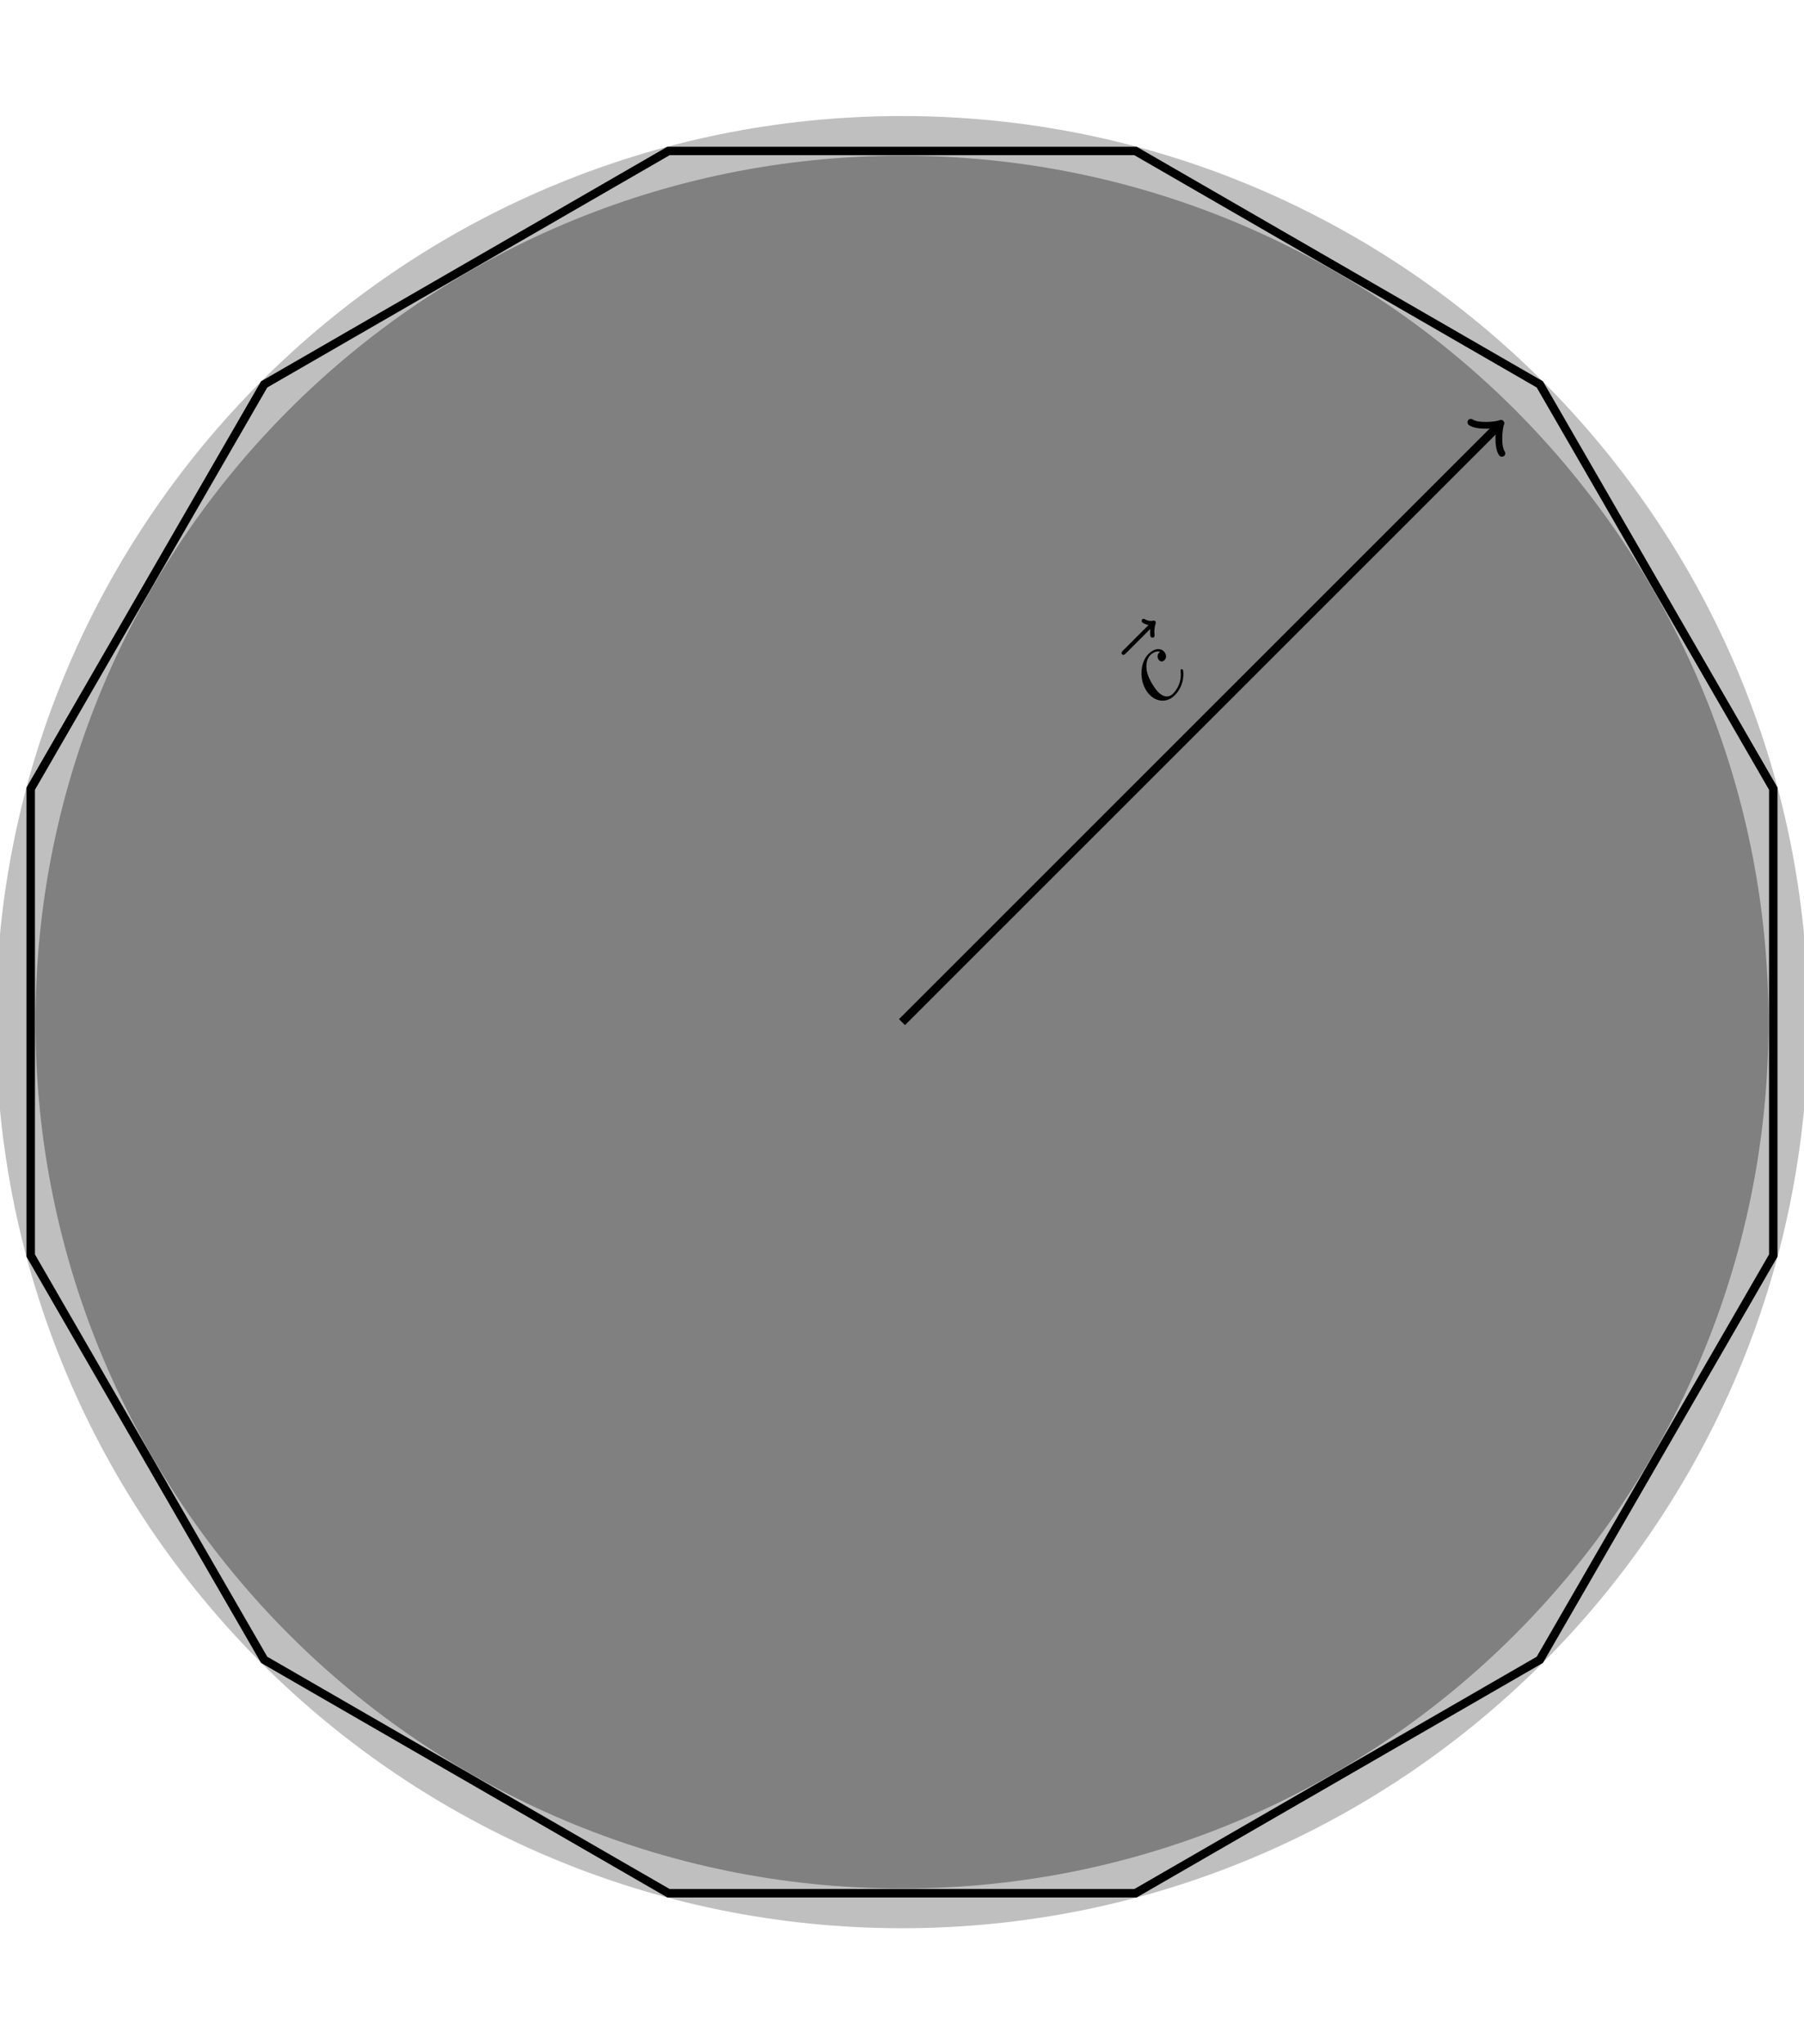 <?xml version="1.0" encoding="UTF-8"?>
<svg xmlns="http://www.w3.org/2000/svg" xmlns:xlink="http://www.w3.org/1999/xlink" width="170.079" height="192.755" viewBox="0 0 170.079 192.755">
<defs>
<g>
<g id="glyph-0-0">
<path d="M -0.406 -8 C -0.406 -7.781 -0.453 -7.359 -0.328 -7.234 C -0.266 -7.172 -0.109 -7.172 -0.047 -7.234 C 0.016 -7.297 0 -7.375 0 -7.469 C -0.016 -7.641 -0.047 -8.016 0.094 -8.469 C 0.109 -8.547 0.156 -8.656 0.078 -8.734 C 0 -8.812 -0.078 -8.797 -0.156 -8.781 C -0.422 -8.734 -0.625 -8.781 -0.859 -8.891 C -0.938 -8.938 -1.047 -9.016 -1.156 -8.906 C -1.25 -8.812 -1.203 -8.672 -1.156 -8.625 C -1.109 -8.578 -0.828 -8.422 -0.562 -8.375 L -2.938 -6 C -3.047 -5.891 -3.188 -5.75 -3.047 -5.609 C -2.922 -5.484 -2.781 -5.625 -2.672 -5.734 Z M -0.406 -8 "/>
</g>
<g id="glyph-0-1">
<path d="M 0.125 -5.469 C 0 -5.344 -0.094 -5.25 -0.094 -5.062 C -0.109 -4.828 0 -4.719 0.047 -4.672 C 0.234 -4.484 0.422 -4.547 0.562 -4.688 C 0.75 -4.875 0.766 -5.234 0.484 -5.516 C 0.156 -5.844 -0.438 -5.781 -0.938 -5.281 C -1.891 -4.328 -1.828 -2.391 -0.828 -1.391 C -0.188 -0.75 0.781 -0.625 1.516 -1.359 C 2.516 -2.359 2.359 -3.703 2.281 -3.781 C 2.234 -3.828 2.156 -3.844 2.109 -3.797 C 2.062 -3.75 2.062 -3.719 2.078 -3.609 C 2.219 -2.375 1.453 -1.609 1.375 -1.531 C 0.922 -1.078 0.391 -1.234 -0.031 -1.656 C -0.328 -1.953 -0.875 -2.781 -1.062 -3.438 C -1.234 -4.078 -1.172 -4.766 -0.781 -5.156 C -0.547 -5.391 -0.172 -5.578 0.125 -5.469 Z M 0.125 -5.469 "/>
</g>
</g>
<clipPath id="clip-0">
<path clip-rule="nonzero" d="M 0 10 L 170.078 10 L 170.078 182 L 0 182 Z M 0 10 "/>
</clipPath>
<clipPath id="clip-1">
<path clip-rule="nonzero" d="M 0 2 L 170.078 2 L 170.078 190 L 0 190 Z M 0 2 "/>
</clipPath>
</defs>
<g clip-path="url(#clip-0)">
<path fill-rule="nonzero" fill="rgb(75%, 75%, 75%)" fill-opacity="1" d="M 170.477 96.379 C 170.477 49.191 132.227 10.941 85.039 10.941 C 37.852 10.941 -0.398 49.191 -0.398 96.379 C -0.398 143.562 37.852 181.816 85.039 181.816 C 132.227 181.816 170.477 143.562 170.477 96.379 Z M 170.477 96.379 "/>
</g>
<path fill-rule="nonzero" fill="rgb(50%, 50%, 50%)" fill-opacity="1" d="M 166.734 96.379 C 166.734 51.258 130.16 14.684 85.039 14.684 C 39.918 14.684 3.344 51.258 3.344 96.379 C 3.344 141.496 39.918 178.07 85.039 178.07 C 130.16 178.07 166.734 141.496 166.734 96.379 Z M 166.734 96.379 "/>
<g clip-path="url(#clip-1)">
<path fill="none" stroke-width="0.797" stroke-linecap="butt" stroke-linejoin="miter" stroke="rgb(0%, 0%, 0%)" stroke-opacity="1" stroke-miterlimit="10" d="M 22.012 82.143 L -22.012 82.143 L -60.133 60.131 L -82.144 22.01 L -82.144 -22.01 L -60.133 -60.131 L -22.012 -82.143 L 22.012 -82.143 L 60.133 -60.131 L 82.145 -22.01 L 82.145 22.01 L 60.133 60.131 Z M 22.012 82.143 " transform="matrix(1, 0, 0, -1, 85.039, 96.377)"/>
</g>
<path fill="none" stroke-width="0.797" stroke-linecap="butt" stroke-linejoin="miter" stroke="rgb(0%, 0%, 0%)" stroke-opacity="1" stroke-miterlimit="10" d="M 0 -0.002 L 56.195 56.193 " transform="matrix(1, 0, 0, -1, 85.039, 96.377)"/>
<path fill="none" stroke-width="0.638" stroke-linecap="round" stroke-linejoin="round" stroke="rgb(0%, 0%, 0%)" stroke-opacity="1" stroke-miterlimit="10" d="M -1.554 2.073 C -1.424 1.297 -0.001 0.128 0.388 -0.001 C 0.001 -0.128 -1.424 -1.294 -1.554 -2.07 " transform="matrix(0.707, -0.707, -0.707, -0.707, 141.232, 40.184)"/>
<g fill="rgb(0%, 0%, 0%)" fill-opacity="1">
<use xlink:href="#glyph-0-0" x="108.845" y="67.312"/>
</g>
<g fill="rgb(0%, 0%, 0%)" fill-opacity="1">
<use xlink:href="#glyph-0-1" x="109.232" y="66.925"/>
</g>
</svg>
